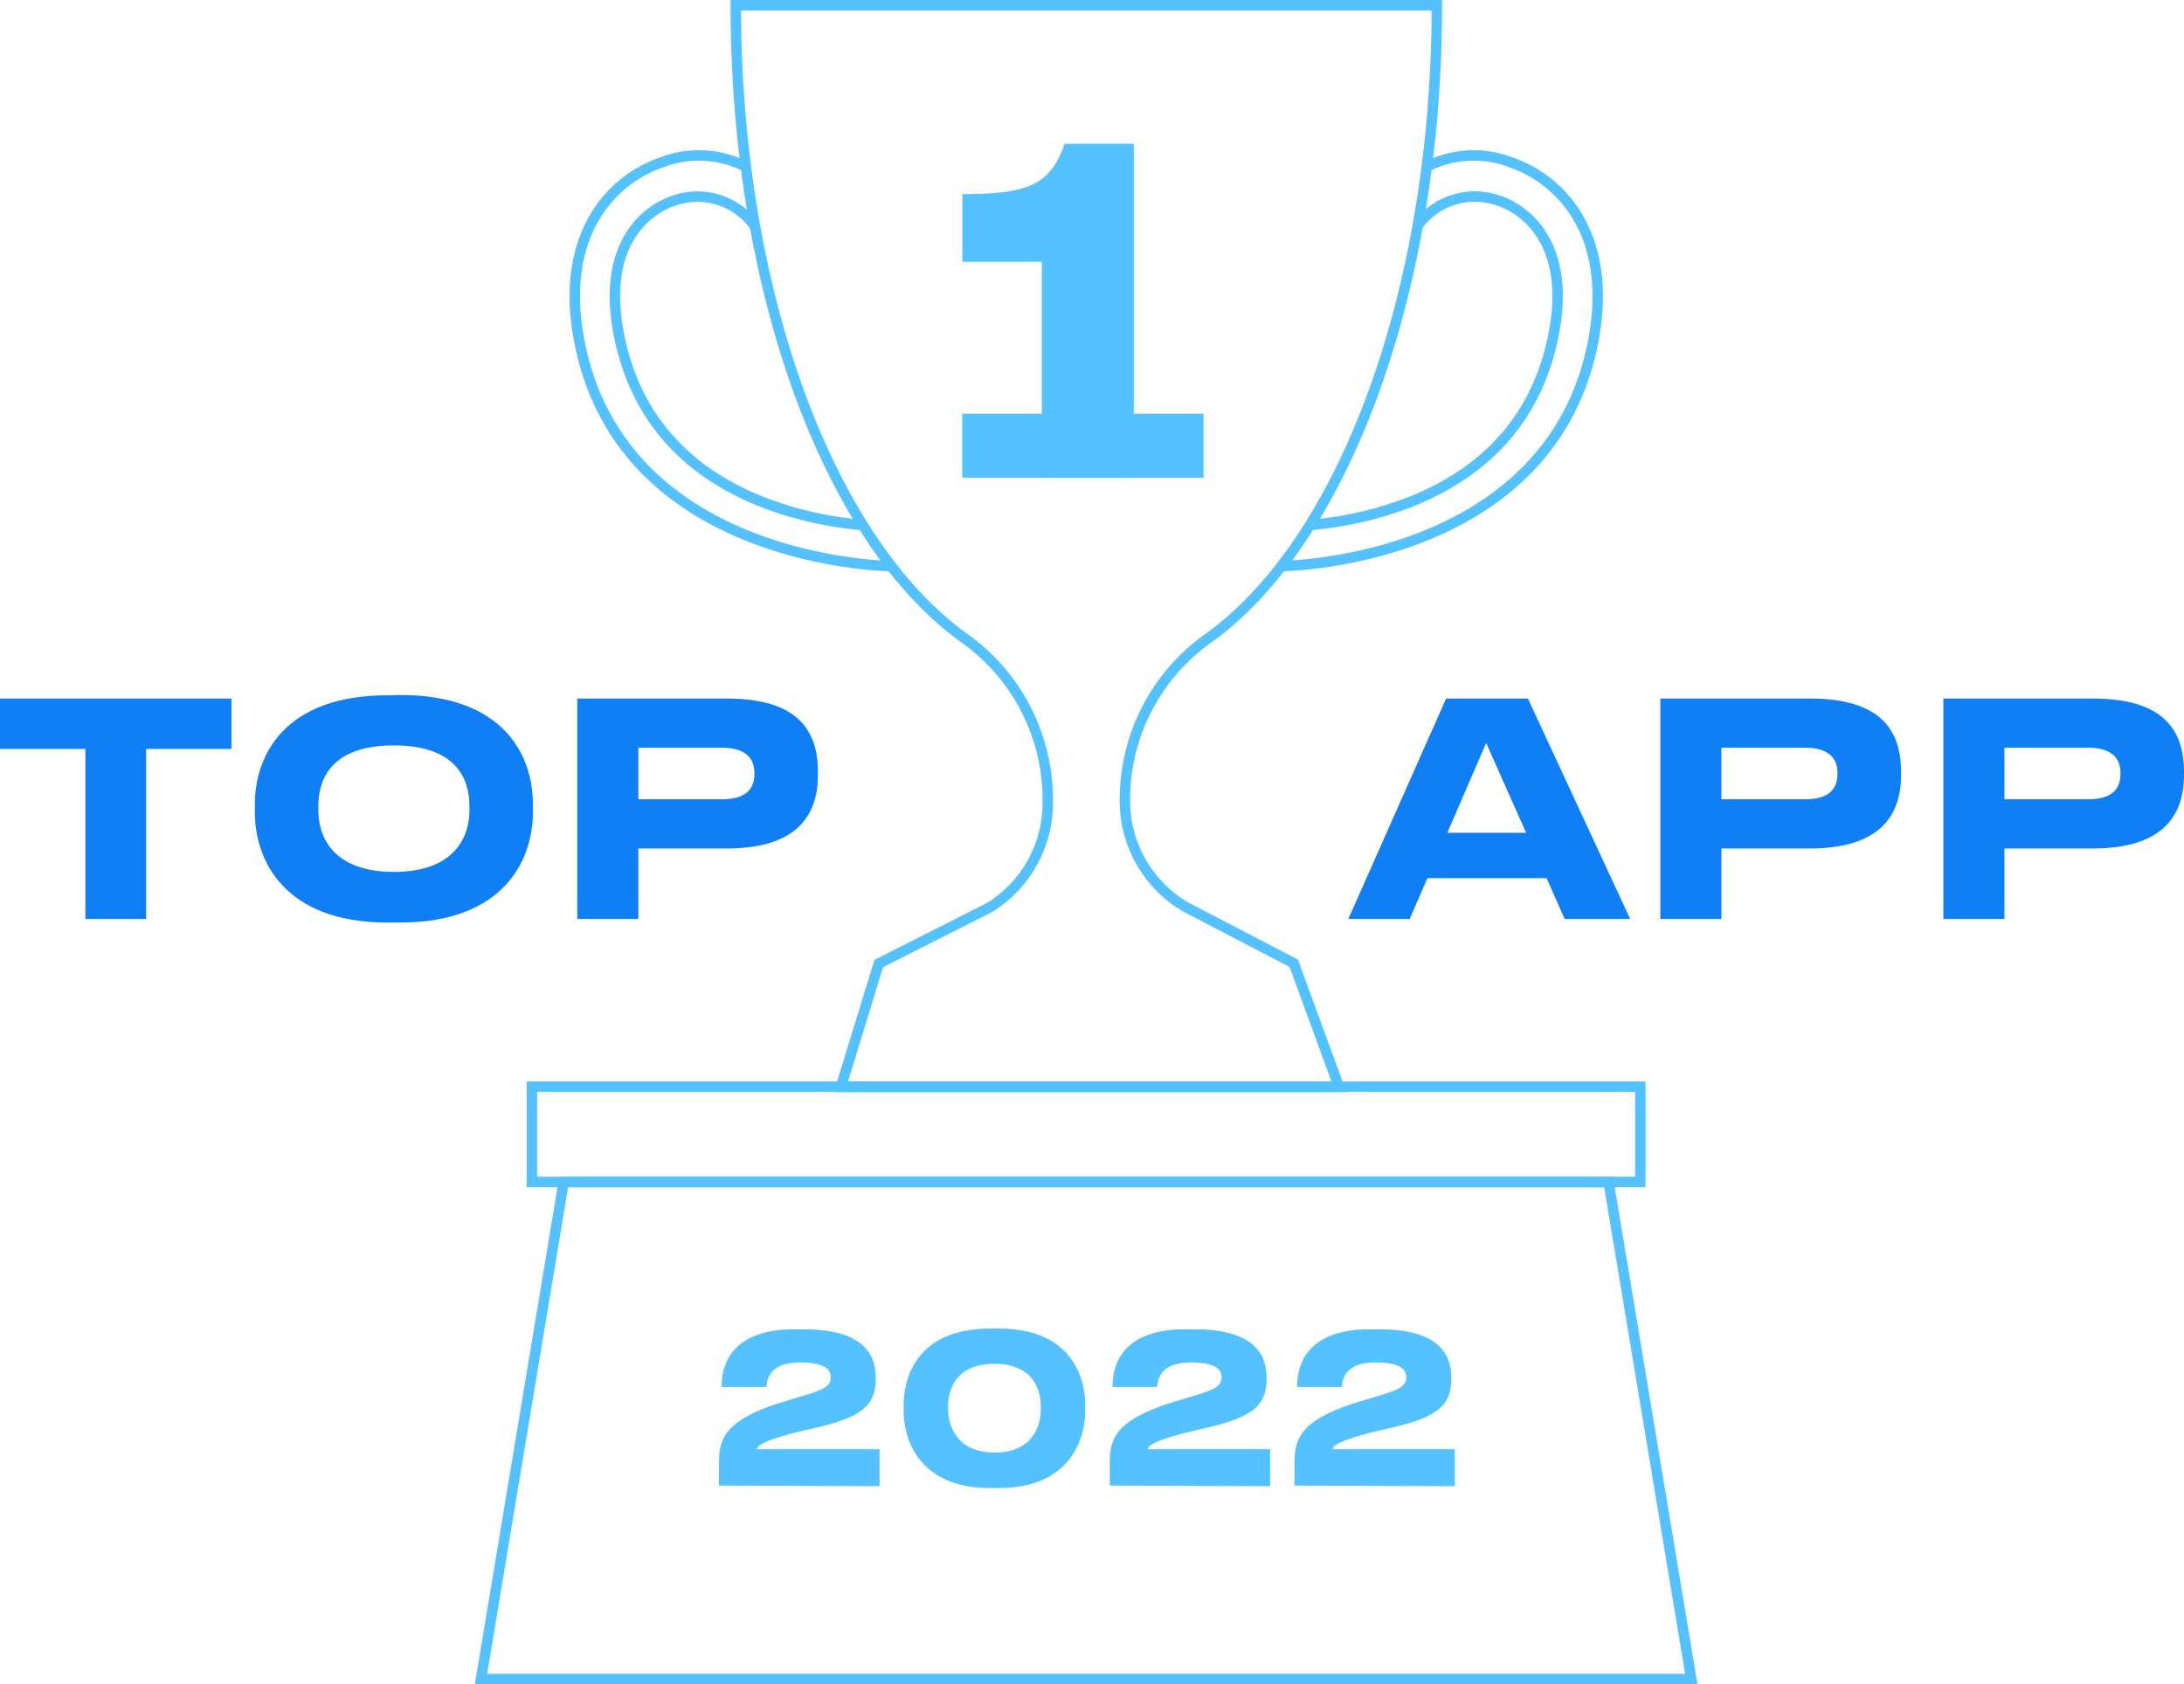 <?xml version="1.0" encoding="UTF-8"?> <svg xmlns="http://www.w3.org/2000/svg" id="Слой_1" data-name="Слой 1" width="271.56" height="209.46" viewBox="0 0 271.56 209.46"> <defs> <style>.cls-1{fill:#107ff4;}.cls-2{fill:#55c2ff;}.cls-3{fill:none;stroke:#55c2ff;stroke-miterlimit:10;stroke-width:1.3px;}</style> </defs> <path class="cls-1" d="M869.75,588.14H859.13v-6.27h28.78v6.27H877.3v21.15h-7.55Z" transform="translate(-859.13 -495)"></path> <path class="cls-1" d="M908.91,581.43c12.83,0,16.48,7.52,16.48,13.53v1.1c0,5.9-3.65,13.67-16.48,13.67h-1.62c-12.82,0-16.47-7.77-16.47-13.67V595c0-6,3.65-13.53,16.47-13.53Zm8.59,13.82c0-3.39-1.66-7.55-9.4-7.55s-9.39,4.16-9.39,7.55v.52c0,3.31,1.84,7.66,9.39,7.66s9.4-4.35,9.4-7.66Z" transform="translate(-859.13 -495)"></path> <path class="cls-1" d="M938.5,600.52v8.77h-7.59V581.87h18.57c8.66,0,11.35,3.8,11.35,9.11v.4c0,5.2-2.8,9.14-11.35,9.14Zm0-6.12h10.43c2.8,0,4-1.18,4-3.13v-.15c0-1.91-1.22-3.13-4-3.13H938.5Z" transform="translate(-859.13 -495)"></path> <path class="cls-1" d="M1051.44,604.21h-14.82l-2.21,5.08h-7.63l12.16-27.42h10.17l12.72,27.42h-8.15Zm-7.52-16.81-4.83,11.17h9.8Z" transform="translate(-859.13 -495)"></path> <path class="cls-1" d="M1073.17,600.52v8.77h-7.59V581.87h18.58c8.66,0,11.35,3.8,11.35,9.11v.4c0,5.2-2.8,9.14-11.35,9.14Zm0-6.12h10.43c2.8,0,4-1.18,4-3.13v-.15c0-1.91-1.22-3.13-4-3.13h-10.43Z" transform="translate(-859.13 -495)"></path> <path class="cls-1" d="M1108.36,600.52v8.77h-7.59V581.87h18.57c8.66,0,11.35,3.8,11.35,9.11v.4c0,5.2-2.8,9.14-11.35,9.14Zm0-6.12h10.43c2.8,0,4-1.18,4-3.13v-.15c0-1.91-1.22-3.13-4-3.13h-10.43Z" transform="translate(-859.13 -495)"></path> <path class="cls-2" d="M948.53,679.75V677c0-2.74.36-5.27,7.59-7.55l3.08-.93c2.55-.75,3.23-1.26,3.23-2.22s-.68-1.86-3.85-1.86c-3.77,0-4.08,2.12-4.16,3.05h-5.56v-.18c0-2.61,1.3-7,9-7h1.16c6.87,0,9,2.66,9,6v.2c0,3.33-1.86,4.73-7.21,6-1,.23-2.17.49-3.07.72-3.8,1-4.47,1.6-4.47,2H968.5v4.6Z" transform="translate(-859.13 -495)"></path> <path class="cls-2" d="M983.33,660.22c9,0,10.74,6.07,10.74,9.48v.77c0,3.36-1.78,9.59-10.74,9.59h-1.09c-9,0-10.75-6.23-10.75-9.59v-.77c0-3.49,1.76-9.48,10.75-9.48Zm5.21,9.66c0-1.73-.72-5.27-5.76-5.27s-5.76,3.54-5.76,5.27v.36c0,1.76.83,5.4,5.79,5.4s5.73-3.64,5.73-5.4Z" transform="translate(-859.13 -495)"></path> <path class="cls-2" d="M997.12,679.75V677c0-2.74.36-5.27,7.59-7.55l3.08-.93c2.56-.75,3.23-1.26,3.23-2.22s-.67-1.86-3.85-1.86c-3.77,0-4.08,2.12-4.16,3.05h-5.55v-.18c0-2.61,1.29-7,9-7h1.16c6.87,0,9,2.66,9,6v.2c0,3.33-1.86,4.73-7.21,6-1,.23-2.17.49-3.07.72-3.8,1-4.47,1.6-4.47,2h15.19v4.6Z" transform="translate(-859.13 -495)"></path> <path class="cls-2" d="M1020.09,679.75V677c0-2.74.36-5.27,7.59-7.55l3.07-.93c2.56-.75,3.23-1.26,3.23-2.22s-.67-1.86-3.85-1.86c-3.77,0-4.08,2.12-4.15,3.05h-5.56v-.18c0-2.61,1.29-7,9-7h1.17c6.87,0,9,2.66,9,6v.2c0,3.33-1.86,4.73-7.21,6-1,.23-2.17.49-3.08.72-3.79,1-4.46,1.6-4.46,2h15.18v4.6Z" transform="translate(-859.13 -495)"></path> <path class="cls-2" d="M978.79,527.56v-8.42c8.37,0,10.94-1.23,12.72-6.26h8.6v41.53H988.67V527.56Z" transform="translate(-859.13 -495)"></path> <polygon class="cls-3" points="210.3 208.81 59.81 208.81 70.09 146.99 200.01 146.99 210.3 208.81"></polygon> <rect class="cls-3" x="66.14" y="135.14" width="137.82" height="11.85"></rect> <path class="cls-3" d="M1006.47,607.75A15.29,15.29,0,0,1,999,594.59h0a24.61,24.61,0,0,1,10.26-20.14c16.65-11.8,28.53-42.62,28.53-78.8H950.62c0,36.18,11.88,67,28.54,78.8a24.62,24.62,0,0,1,10.25,20.14v.24a15.29,15.29,0,0,1-7.19,13l-13.83,7-4.7,15.34h61.93L1020,614.8Z" transform="translate(-859.13 -495)"></path> <path class="cls-3" d="M970,565.4c-.32,0-33.56-.32-38.84-28-2.46-12.86,3.65-19.89,10.19-22.19a12.88,12.88,0,0,1,10.47.5" transform="translate(-859.13 -495)"></path> <path class="cls-3" d="M953,523.14a8.78,8.78,0,0,0-10-3.21c-2.26.68-9.28,4.28-6.94,16.54,1.88,9.83,7.76,16.83,17.48,20.81a44.43,44.43,0,0,0,12.8,3" transform="translate(-859.13 -495)"></path> <path class="cls-3" d="M1018.4,565.4c.32,0,33.55-.32,38.84-28,2.45-12.86-3.65-19.89-10.19-22.19a12.88,12.88,0,0,0-10.47.5" transform="translate(-859.13 -495)"></path> <path class="cls-3" d="M1035.34,523.14a8.78,8.78,0,0,1,10.05-3.21c2.26.68,9.28,4.28,6.94,16.54-1.88,9.83-7.76,16.83-17.48,20.81a44.48,44.48,0,0,1-12.81,3" transform="translate(-859.13 -495)"></path> <rect class="cls-2" x="119.65" y="51.45" width="30" height="7.96"></rect> </svg> 